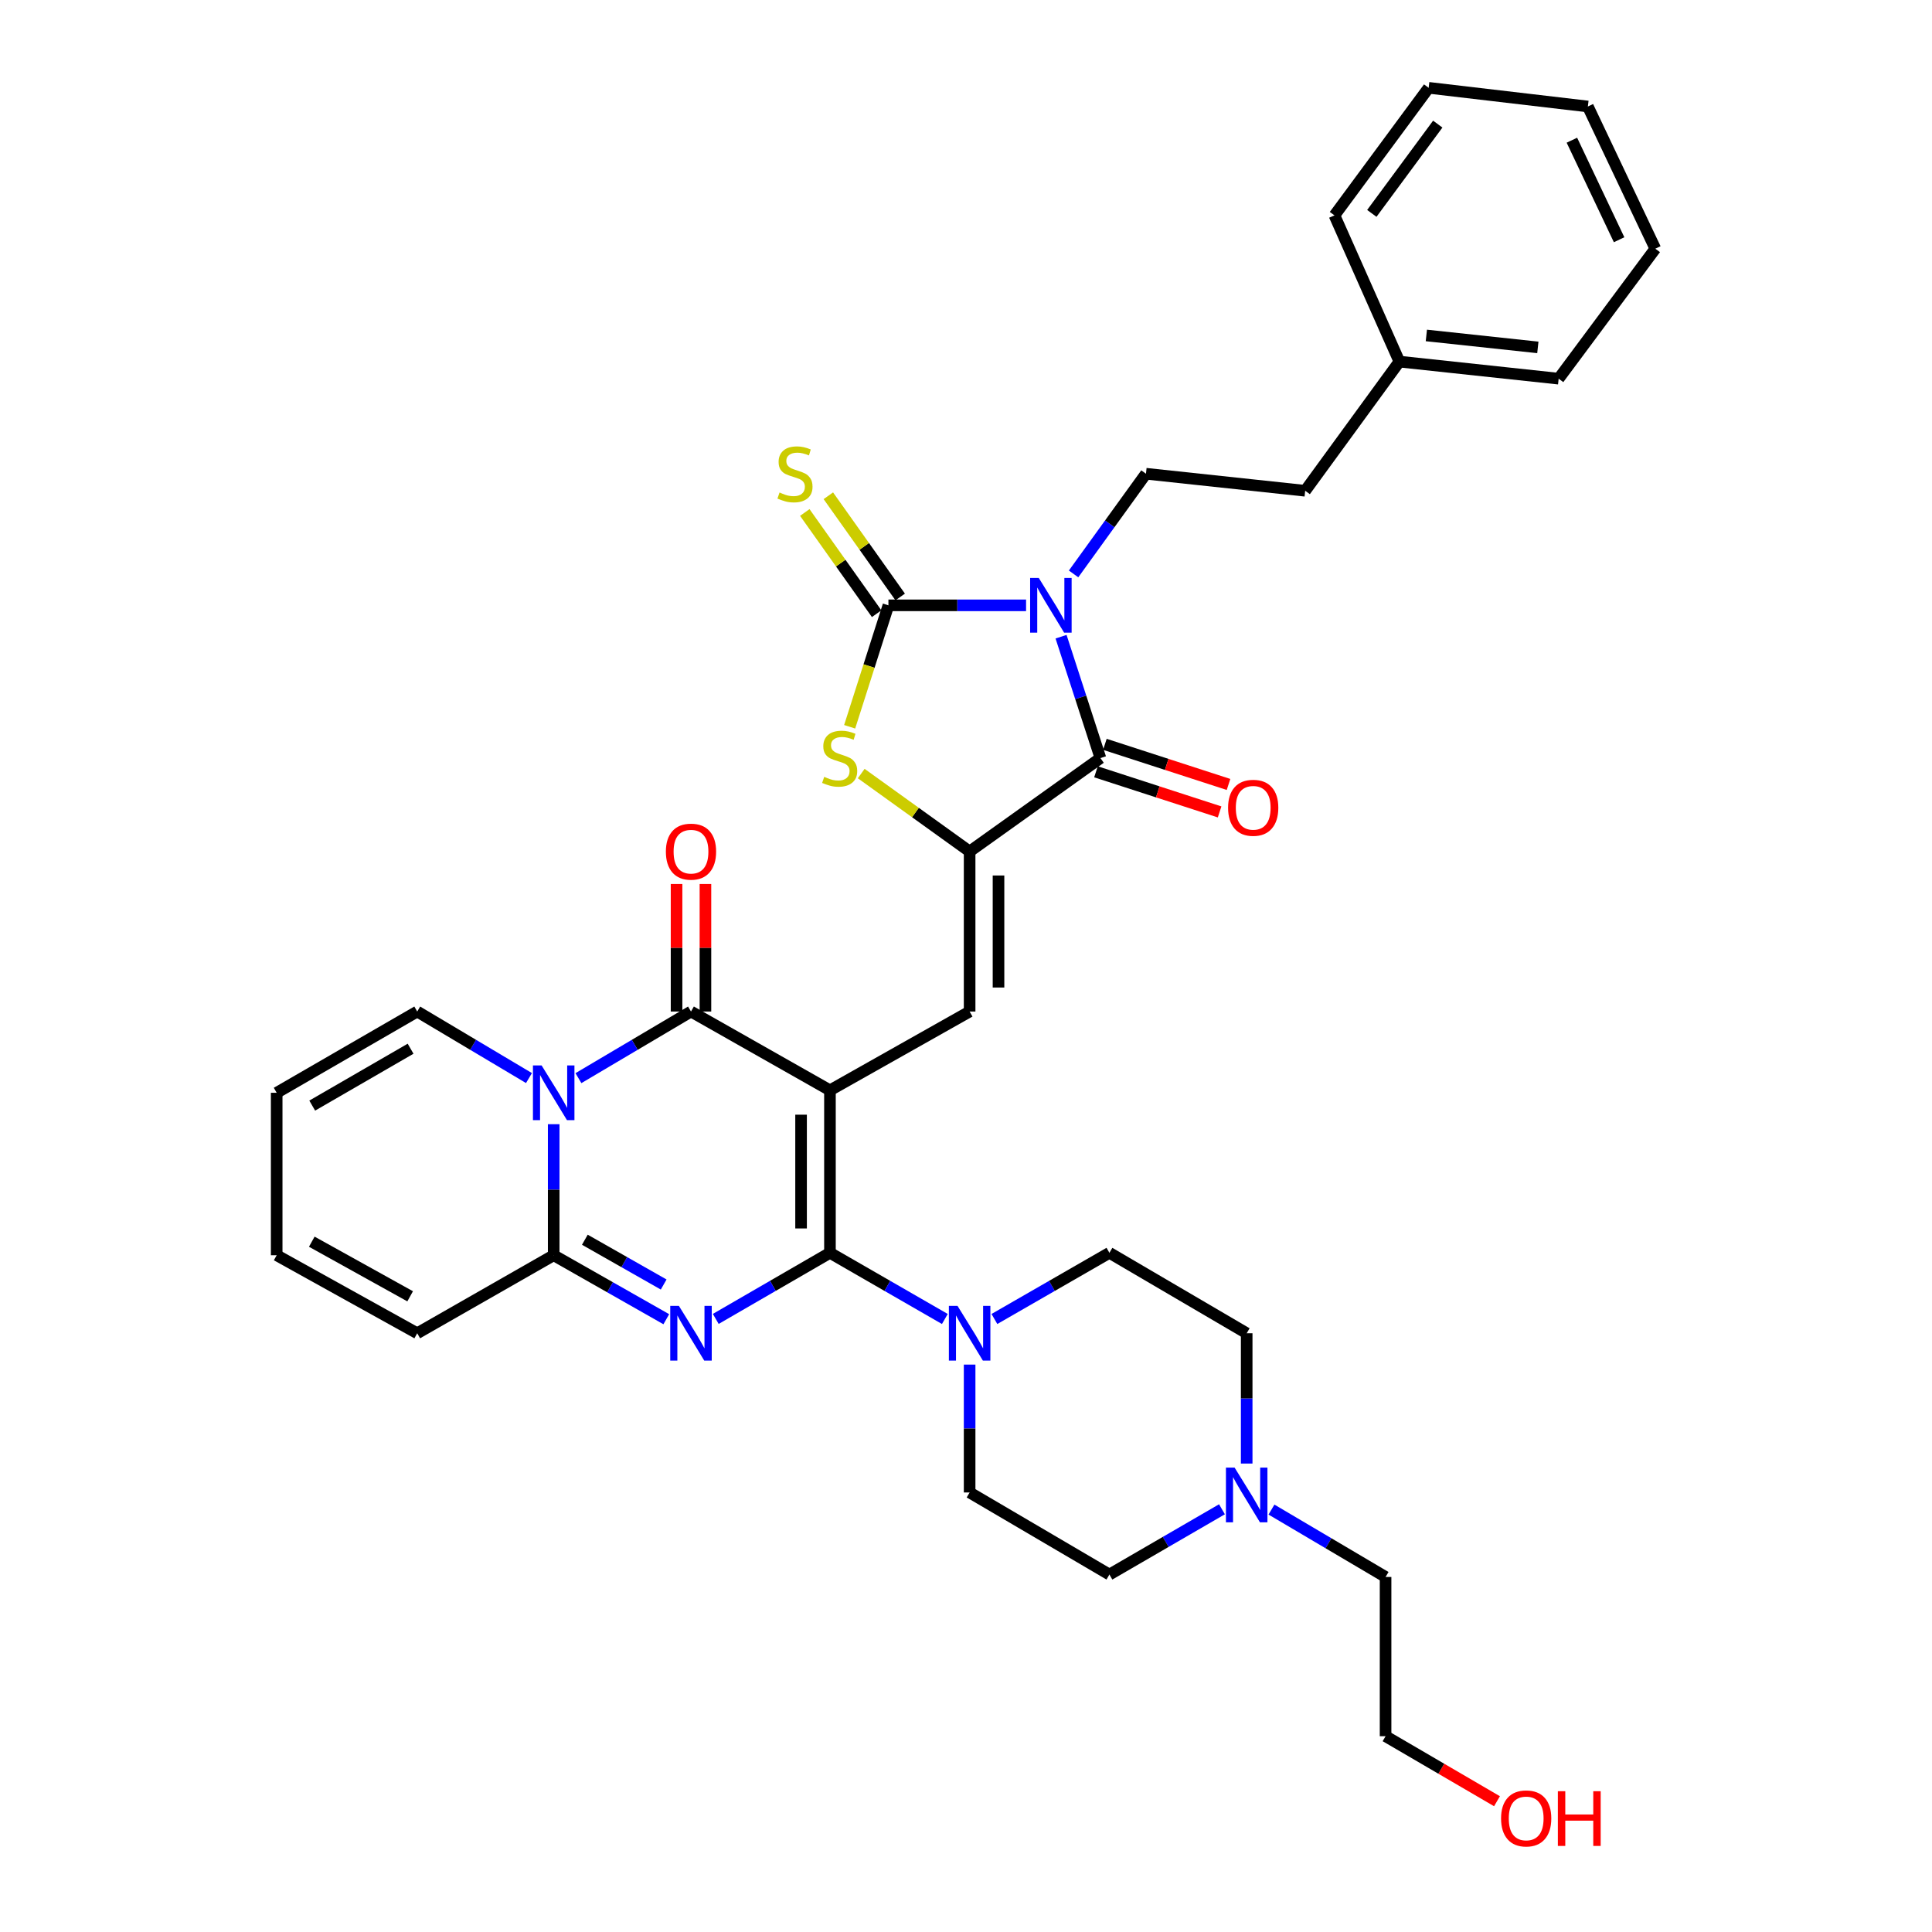 <?xml version='1.0' encoding='iso-8859-1'?>
<svg version='1.1' baseProfile='full'
              xmlns='http://www.w3.org/2000/svg'
                      xmlns:rdkit='http://www.rdkit.org/xml'
                      xmlns:xlink='http://www.w3.org/1999/xlink'
                  xml:space='preserve'
width='1000px' height='1000px' viewBox='0 0 1000 1000'>
<!-- END OF HEADER -->
<rect style='opacity:1.0;fill:#FFFFFF;stroke:none' width='1000' height='1000' x='0' y='0'> </rect>
<path class='bond-0' d='M 429.581,564.343 L 429.581,648.457' style='fill:none;fill-rule:evenodd;stroke:#000000;stroke-width:6px;stroke-linecap:butt;stroke-linejoin:miter;stroke-opacity:1' />
<path class='bond-0' d='M 414.632,576.96 L 414.632,635.84' style='fill:none;fill-rule:evenodd;stroke:#000000;stroke-width:6px;stroke-linecap:butt;stroke-linejoin:miter;stroke-opacity:1' />
<path class='bond-3' d='M 429.581,564.343 L 357.658,523.565' style='fill:none;fill-rule:evenodd;stroke:#000000;stroke-width:6px;stroke-linecap:butt;stroke-linejoin:miter;stroke-opacity:1' />
<path class='bond-9' d='M 429.581,564.343 L 501.877,523.565' style='fill:none;fill-rule:evenodd;stroke:#000000;stroke-width:6px;stroke-linecap:butt;stroke-linejoin:miter;stroke-opacity:1' />
<path class='bond-2' d='M 429.581,648.457 L 400.028,665.564' style='fill:none;fill-rule:evenodd;stroke:#000000;stroke-width:6px;stroke-linecap:butt;stroke-linejoin:miter;stroke-opacity:1' />
<path class='bond-2' d='M 400.028,665.564 L 370.476,682.671' style='fill:none;fill-rule:evenodd;stroke:#0000FF;stroke-width:6px;stroke-linecap:butt;stroke-linejoin:miter;stroke-opacity:1' />
<path class='bond-11' d='M 429.581,648.457 L 459.316,665.581' style='fill:none;fill-rule:evenodd;stroke:#000000;stroke-width:6px;stroke-linecap:butt;stroke-linejoin:miter;stroke-opacity:1' />
<path class='bond-11' d='M 459.316,665.581 L 489.051,682.705' style='fill:none;fill-rule:evenodd;stroke:#0000FF;stroke-width:6px;stroke-linecap:butt;stroke-linejoin:miter;stroke-opacity:1' />
<path class='bond-1' d='M 549.202,329.558 L 559.391,360.967' style='fill:none;fill-rule:evenodd;stroke:#0000FF;stroke-width:6px;stroke-linecap:butt;stroke-linejoin:miter;stroke-opacity:1' />
<path class='bond-1' d='M 559.391,360.967 L 569.58,392.377' style='fill:none;fill-rule:evenodd;stroke:#000000;stroke-width:6px;stroke-linecap:butt;stroke-linejoin:miter;stroke-opacity:1' />
<path class='bond-12' d='M 555.683,297.059 L 574.417,271.13' style='fill:none;fill-rule:evenodd;stroke:#0000FF;stroke-width:6px;stroke-linecap:butt;stroke-linejoin:miter;stroke-opacity:1' />
<path class='bond-12' d='M 574.417,271.13 L 593.15,245.201' style='fill:none;fill-rule:evenodd;stroke:#000000;stroke-width:6px;stroke-linecap:butt;stroke-linejoin:miter;stroke-opacity:1' />
<path class='bond-36' d='M 531.092,313.32 L 495.468,313.32' style='fill:none;fill-rule:evenodd;stroke:#0000FF;stroke-width:6px;stroke-linecap:butt;stroke-linejoin:miter;stroke-opacity:1' />
<path class='bond-36' d='M 495.468,313.32 L 459.845,313.32' style='fill:none;fill-rule:evenodd;stroke:#000000;stroke-width:6px;stroke-linecap:butt;stroke-linejoin:miter;stroke-opacity:1' />
<path class='bond-35' d='M 344.875,682.827 L 315.733,666.269' style='fill:none;fill-rule:evenodd;stroke:#0000FF;stroke-width:6px;stroke-linecap:butt;stroke-linejoin:miter;stroke-opacity:1' />
<path class='bond-35' d='M 315.733,666.269 L 286.591,649.711' style='fill:none;fill-rule:evenodd;stroke:#000000;stroke-width:6px;stroke-linecap:butt;stroke-linejoin:miter;stroke-opacity:1' />
<path class='bond-35' d='M 343.517,664.862 L 323.118,653.272' style='fill:none;fill-rule:evenodd;stroke:#0000FF;stroke-width:6px;stroke-linecap:butt;stroke-linejoin:miter;stroke-opacity:1' />
<path class='bond-35' d='M 323.118,653.272 L 302.719,641.681' style='fill:none;fill-rule:evenodd;stroke:#000000;stroke-width:6px;stroke-linecap:butt;stroke-linejoin:miter;stroke-opacity:1' />
<path class='bond-4' d='M 357.658,523.565 L 328.527,540.804' style='fill:none;fill-rule:evenodd;stroke:#000000;stroke-width:6px;stroke-linecap:butt;stroke-linejoin:miter;stroke-opacity:1' />
<path class='bond-4' d='M 328.527,540.804 L 299.396,558.044' style='fill:none;fill-rule:evenodd;stroke:#0000FF;stroke-width:6px;stroke-linecap:butt;stroke-linejoin:miter;stroke-opacity:1' />
<path class='bond-16' d='M 365.133,523.565 L 365.133,490.562' style='fill:none;fill-rule:evenodd;stroke:#000000;stroke-width:6px;stroke-linecap:butt;stroke-linejoin:miter;stroke-opacity:1' />
<path class='bond-16' d='M 365.133,490.562 L 365.133,457.56' style='fill:none;fill-rule:evenodd;stroke:#FF0000;stroke-width:6px;stroke-linecap:butt;stroke-linejoin:miter;stroke-opacity:1' />
<path class='bond-16' d='M 350.184,523.565 L 350.184,490.562' style='fill:none;fill-rule:evenodd;stroke:#000000;stroke-width:6px;stroke-linecap:butt;stroke-linejoin:miter;stroke-opacity:1' />
<path class='bond-16' d='M 350.184,490.562 L 350.184,457.56' style='fill:none;fill-rule:evenodd;stroke:#FF0000;stroke-width:6px;stroke-linecap:butt;stroke-linejoin:miter;stroke-opacity:1' />
<path class='bond-7' d='M 286.591,581.884 L 286.591,615.798' style='fill:none;fill-rule:evenodd;stroke:#0000FF;stroke-width:6px;stroke-linecap:butt;stroke-linejoin:miter;stroke-opacity:1' />
<path class='bond-7' d='M 286.591,615.798 L 286.591,649.711' style='fill:none;fill-rule:evenodd;stroke:#000000;stroke-width:6px;stroke-linecap:butt;stroke-linejoin:miter;stroke-opacity:1' />
<path class='bond-14' d='M 273.796,558.004 L 244.872,540.784' style='fill:none;fill-rule:evenodd;stroke:#0000FF;stroke-width:6px;stroke-linecap:butt;stroke-linejoin:miter;stroke-opacity:1' />
<path class='bond-14' d='M 244.872,540.784 L 215.948,523.565' style='fill:none;fill-rule:evenodd;stroke:#000000;stroke-width:6px;stroke-linecap:butt;stroke-linejoin:miter;stroke-opacity:1' />
<path class='bond-5' d='M 459.845,313.32 L 449.813,344.751' style='fill:none;fill-rule:evenodd;stroke:#000000;stroke-width:6px;stroke-linecap:butt;stroke-linejoin:miter;stroke-opacity:1' />
<path class='bond-5' d='M 449.813,344.751 L 439.782,376.182' style='fill:none;fill-rule:evenodd;stroke:#CCCC00;stroke-width:6px;stroke-linecap:butt;stroke-linejoin:miter;stroke-opacity:1' />
<path class='bond-13' d='M 465.939,308.993 L 447.343,282.799' style='fill:none;fill-rule:evenodd;stroke:#000000;stroke-width:6px;stroke-linecap:butt;stroke-linejoin:miter;stroke-opacity:1' />
<path class='bond-13' d='M 447.343,282.799 L 428.747,256.606' style='fill:none;fill-rule:evenodd;stroke:#CCCC00;stroke-width:6px;stroke-linecap:butt;stroke-linejoin:miter;stroke-opacity:1' />
<path class='bond-13' d='M 453.75,317.647 L 435.154,291.453' style='fill:none;fill-rule:evenodd;stroke:#000000;stroke-width:6px;stroke-linecap:butt;stroke-linejoin:miter;stroke-opacity:1' />
<path class='bond-13' d='M 435.154,291.453 L 416.558,265.26' style='fill:none;fill-rule:evenodd;stroke:#CCCC00;stroke-width:6px;stroke-linecap:butt;stroke-linejoin:miter;stroke-opacity:1' />
<path class='bond-6' d='M 501.877,440.729 L 501.877,523.565' style='fill:none;fill-rule:evenodd;stroke:#000000;stroke-width:6px;stroke-linecap:butt;stroke-linejoin:miter;stroke-opacity:1' />
<path class='bond-6' d='M 516.826,453.154 L 516.826,511.139' style='fill:none;fill-rule:evenodd;stroke:#000000;stroke-width:6px;stroke-linecap:butt;stroke-linejoin:miter;stroke-opacity:1' />
<path class='bond-8' d='M 501.877,440.729 L 569.58,392.377' style='fill:none;fill-rule:evenodd;stroke:#000000;stroke-width:6px;stroke-linecap:butt;stroke-linejoin:miter;stroke-opacity:1' />
<path class='bond-10' d='M 501.877,440.729 L 473.821,420.561' style='fill:none;fill-rule:evenodd;stroke:#000000;stroke-width:6px;stroke-linecap:butt;stroke-linejoin:miter;stroke-opacity:1' />
<path class='bond-10' d='M 473.821,420.561 L 445.765,400.393' style='fill:none;fill-rule:evenodd;stroke:#CCCC00;stroke-width:6px;stroke-linecap:butt;stroke-linejoin:miter;stroke-opacity:1' />
<path class='bond-17' d='M 286.591,649.711 L 215.948,690.091' style='fill:none;fill-rule:evenodd;stroke:#000000;stroke-width:6px;stroke-linecap:butt;stroke-linejoin:miter;stroke-opacity:1' />
<path class='bond-18' d='M 567.274,399.486 L 599.271,409.868' style='fill:none;fill-rule:evenodd;stroke:#000000;stroke-width:6px;stroke-linecap:butt;stroke-linejoin:miter;stroke-opacity:1' />
<path class='bond-18' d='M 599.271,409.868 L 631.269,420.249' style='fill:none;fill-rule:evenodd;stroke:#FF0000;stroke-width:6px;stroke-linecap:butt;stroke-linejoin:miter;stroke-opacity:1' />
<path class='bond-18' d='M 571.887,385.267 L 603.885,395.648' style='fill:none;fill-rule:evenodd;stroke:#000000;stroke-width:6px;stroke-linecap:butt;stroke-linejoin:miter;stroke-opacity:1' />
<path class='bond-18' d='M 603.885,395.648 L 635.882,406.029' style='fill:none;fill-rule:evenodd;stroke:#FF0000;stroke-width:6px;stroke-linecap:butt;stroke-linejoin:miter;stroke-opacity:1' />
<path class='bond-19' d='M 501.877,706.311 L 501.877,739.407' style='fill:none;fill-rule:evenodd;stroke:#0000FF;stroke-width:6px;stroke-linecap:butt;stroke-linejoin:miter;stroke-opacity:1' />
<path class='bond-19' d='M 501.877,739.407 L 501.877,772.503' style='fill:none;fill-rule:evenodd;stroke:#000000;stroke-width:6px;stroke-linecap:butt;stroke-linejoin:miter;stroke-opacity:1' />
<path class='bond-20' d='M 514.704,682.71 L 544.468,665.584' style='fill:none;fill-rule:evenodd;stroke:#0000FF;stroke-width:6px;stroke-linecap:butt;stroke-linejoin:miter;stroke-opacity:1' />
<path class='bond-20' d='M 544.468,665.584 L 574.231,648.457' style='fill:none;fill-rule:evenodd;stroke:#000000;stroke-width:6px;stroke-linecap:butt;stroke-linejoin:miter;stroke-opacity:1' />
<path class='bond-25' d='M 593.15,245.201 L 675.562,254.021' style='fill:none;fill-rule:evenodd;stroke:#000000;stroke-width:6px;stroke-linecap:butt;stroke-linejoin:miter;stroke-opacity:1' />
<path class='bond-21' d='M 215.948,523.565 L 143.211,565.622' style='fill:none;fill-rule:evenodd;stroke:#000000;stroke-width:6px;stroke-linecap:butt;stroke-linejoin:miter;stroke-opacity:1' />
<path class='bond-21' d='M 212.52,542.815 L 161.605,572.255' style='fill:none;fill-rule:evenodd;stroke:#000000;stroke-width:6px;stroke-linecap:butt;stroke-linejoin:miter;stroke-opacity:1' />
<path class='bond-15' d='M 645.282,757.529 L 645.282,723.81' style='fill:none;fill-rule:evenodd;stroke:#0000FF;stroke-width:6px;stroke-linecap:butt;stroke-linejoin:miter;stroke-opacity:1' />
<path class='bond-15' d='M 645.282,723.81 L 645.282,690.091' style='fill:none;fill-rule:evenodd;stroke:#000000;stroke-width:6px;stroke-linecap:butt;stroke-linejoin:miter;stroke-opacity:1' />
<path class='bond-27' d='M 658.109,781.357 L 687.64,798.797' style='fill:none;fill-rule:evenodd;stroke:#0000FF;stroke-width:6px;stroke-linecap:butt;stroke-linejoin:miter;stroke-opacity:1' />
<path class='bond-27' d='M 687.64,798.797 L 717.171,816.238' style='fill:none;fill-rule:evenodd;stroke:#000000;stroke-width:6px;stroke-linecap:butt;stroke-linejoin:miter;stroke-opacity:1' />
<path class='bond-37' d='M 632.488,781.2 L 603.36,798.092' style='fill:none;fill-rule:evenodd;stroke:#0000FF;stroke-width:6px;stroke-linecap:butt;stroke-linejoin:miter;stroke-opacity:1' />
<path class='bond-37' d='M 603.36,798.092 L 574.231,814.983' style='fill:none;fill-rule:evenodd;stroke:#000000;stroke-width:6px;stroke-linecap:butt;stroke-linejoin:miter;stroke-opacity:1' />
<path class='bond-38' d='M 215.948,690.091 L 143.211,649.711' style='fill:none;fill-rule:evenodd;stroke:#000000;stroke-width:6px;stroke-linecap:butt;stroke-linejoin:miter;stroke-opacity:1' />
<path class='bond-38' d='M 212.293,670.964 L 161.378,642.698' style='fill:none;fill-rule:evenodd;stroke:#000000;stroke-width:6px;stroke-linecap:butt;stroke-linejoin:miter;stroke-opacity:1' />
<path class='bond-24' d='M 501.877,772.503 L 574.231,814.983' style='fill:none;fill-rule:evenodd;stroke:#000000;stroke-width:6px;stroke-linecap:butt;stroke-linejoin:miter;stroke-opacity:1' />
<path class='bond-23' d='M 574.231,648.457 L 645.282,690.091' style='fill:none;fill-rule:evenodd;stroke:#000000;stroke-width:6px;stroke-linecap:butt;stroke-linejoin:miter;stroke-opacity:1' />
<path class='bond-22' d='M 143.211,565.622 L 143.211,649.711' style='fill:none;fill-rule:evenodd;stroke:#000000;stroke-width:6px;stroke-linecap:butt;stroke-linejoin:miter;stroke-opacity:1' />
<path class='bond-26' d='M 675.562,254.021 L 724.322,187.165' style='fill:none;fill-rule:evenodd;stroke:#000000;stroke-width:6px;stroke-linecap:butt;stroke-linejoin:miter;stroke-opacity:1' />
<path class='bond-30' d='M 724.322,187.165 L 806.758,196.002' style='fill:none;fill-rule:evenodd;stroke:#000000;stroke-width:6px;stroke-linecap:butt;stroke-linejoin:miter;stroke-opacity:1' />
<path class='bond-30' d='M 738.281,173.626 L 795.986,179.812' style='fill:none;fill-rule:evenodd;stroke:#000000;stroke-width:6px;stroke-linecap:butt;stroke-linejoin:miter;stroke-opacity:1' />
<path class='bond-31' d='M 724.322,187.165 L 690.711,111.472' style='fill:none;fill-rule:evenodd;stroke:#000000;stroke-width:6px;stroke-linecap:butt;stroke-linejoin:miter;stroke-opacity:1' />
<path class='bond-29' d='M 717.171,816.238 L 717.171,898.658' style='fill:none;fill-rule:evenodd;stroke:#000000;stroke-width:6px;stroke-linecap:butt;stroke-linejoin:miter;stroke-opacity:1' />
<path class='bond-28' d='M 774.842,932.314 L 746.007,915.486' style='fill:none;fill-rule:evenodd;stroke:#FF0000;stroke-width:6px;stroke-linecap:butt;stroke-linejoin:miter;stroke-opacity:1' />
<path class='bond-28' d='M 746.007,915.486 L 717.171,898.658' style='fill:none;fill-rule:evenodd;stroke:#000000;stroke-width:6px;stroke-linecap:butt;stroke-linejoin:miter;stroke-opacity:1' />
<path class='bond-33' d='M 806.758,196.002 L 856.789,128.722' style='fill:none;fill-rule:evenodd;stroke:#000000;stroke-width:6px;stroke-linecap:butt;stroke-linejoin:miter;stroke-opacity:1' />
<path class='bond-32' d='M 690.711,111.472 L 739.47,45.455' style='fill:none;fill-rule:evenodd;stroke:#000000;stroke-width:6px;stroke-linecap:butt;stroke-linejoin:miter;stroke-opacity:1' />
<path class='bond-32' d='M 710.05,110.451 L 744.181,64.239' style='fill:none;fill-rule:evenodd;stroke:#000000;stroke-width:6px;stroke-linecap:butt;stroke-linejoin:miter;stroke-opacity:1' />
<path class='bond-34' d='M 739.47,45.455 L 821.882,55.122' style='fill:none;fill-rule:evenodd;stroke:#000000;stroke-width:6px;stroke-linecap:butt;stroke-linejoin:miter;stroke-opacity:1' />
<path class='bond-39' d='M 856.789,128.722 L 821.882,55.122' style='fill:none;fill-rule:evenodd;stroke:#000000;stroke-width:6px;stroke-linecap:butt;stroke-linejoin:miter;stroke-opacity:1' />
<path class='bond-39' d='M 838.046,124.088 L 813.611,72.568' style='fill:none;fill-rule:evenodd;stroke:#000000;stroke-width:6px;stroke-linecap:butt;stroke-linejoin:miter;stroke-opacity:1' />
<path  class='atom-2' d='M 537.674 299.16
L 546.954 314.16
Q 547.874 315.64, 549.354 318.32
Q 550.834 321, 550.914 321.16
L 550.914 299.16
L 554.674 299.16
L 554.674 327.48
L 550.794 327.48
L 540.834 311.08
Q 539.674 309.16, 538.434 306.96
Q 537.234 304.76, 536.874 304.08
L 536.874 327.48
L 533.194 327.48
L 533.194 299.16
L 537.674 299.16
' fill='#0000FF'/>
<path  class='atom-3' d='M 351.398 675.931
L 360.678 690.931
Q 361.598 692.411, 363.078 695.091
Q 364.558 697.771, 364.638 697.931
L 364.638 675.931
L 368.398 675.931
L 368.398 704.251
L 364.518 704.251
L 354.558 687.851
Q 353.398 685.931, 352.158 683.731
Q 350.958 681.531, 350.598 680.851
L 350.598 704.251
L 346.918 704.251
L 346.918 675.931
L 351.398 675.931
' fill='#0000FF'/>
<path  class='atom-5' d='M 280.331 551.462
L 289.611 566.462
Q 290.531 567.942, 292.011 570.622
Q 293.491 573.302, 293.571 573.462
L 293.571 551.462
L 297.331 551.462
L 297.331 579.782
L 293.451 579.782
L 283.491 563.382
Q 282.331 561.462, 281.091 559.262
Q 279.891 557.062, 279.531 556.382
L 279.531 579.782
L 275.851 579.782
L 275.851 551.462
L 280.331 551.462
' fill='#0000FF'/>
<path  class='atom-11' d='M 426.614 402.097
Q 426.934 402.217, 428.254 402.777
Q 429.574 403.337, 431.014 403.697
Q 432.494 404.017, 433.934 404.017
Q 436.614 404.017, 438.174 402.737
Q 439.734 401.417, 439.734 399.137
Q 439.734 397.577, 438.934 396.617
Q 438.174 395.657, 436.974 395.137
Q 435.774 394.617, 433.774 394.017
Q 431.254 393.257, 429.734 392.537
Q 428.254 391.817, 427.174 390.297
Q 426.134 388.777, 426.134 386.217
Q 426.134 382.657, 428.534 380.457
Q 430.974 378.257, 435.774 378.257
Q 439.054 378.257, 442.774 379.817
L 441.854 382.897
Q 438.454 381.497, 435.894 381.497
Q 433.134 381.497, 431.614 382.657
Q 430.094 383.777, 430.134 385.737
Q 430.134 387.257, 430.894 388.177
Q 431.694 389.097, 432.814 389.617
Q 433.974 390.137, 435.894 390.737
Q 438.454 391.537, 439.974 392.337
Q 441.494 393.137, 442.574 394.777
Q 443.694 396.377, 443.694 399.137
Q 443.694 403.057, 441.054 405.177
Q 438.454 407.257, 434.094 407.257
Q 431.574 407.257, 429.654 406.697
Q 427.774 406.177, 425.534 405.257
L 426.614 402.097
' fill='#CCCC00'/>
<path  class='atom-12' d='M 495.617 675.931
L 504.897 690.931
Q 505.817 692.411, 507.297 695.091
Q 508.777 697.771, 508.857 697.931
L 508.857 675.931
L 512.617 675.931
L 512.617 704.251
L 508.737 704.251
L 498.777 687.851
Q 497.617 685.931, 496.377 683.731
Q 495.177 681.531, 494.817 680.851
L 494.817 704.251
L 491.137 704.251
L 491.137 675.931
L 495.617 675.931
' fill='#0000FF'/>
<path  class='atom-14' d='M 403.484 254.921
Q 403.804 255.041, 405.124 255.601
Q 406.444 256.161, 407.884 256.521
Q 409.364 256.841, 410.804 256.841
Q 413.484 256.841, 415.044 255.561
Q 416.604 254.241, 416.604 251.961
Q 416.604 250.401, 415.804 249.441
Q 415.044 248.481, 413.844 247.961
Q 412.644 247.441, 410.644 246.841
Q 408.124 246.081, 406.604 245.361
Q 405.124 244.641, 404.044 243.121
Q 403.004 241.601, 403.004 239.041
Q 403.004 235.481, 405.404 233.281
Q 407.844 231.081, 412.644 231.081
Q 415.924 231.081, 419.644 232.641
L 418.724 235.721
Q 415.324 234.321, 412.764 234.321
Q 410.004 234.321, 408.484 235.481
Q 406.964 236.601, 407.004 238.561
Q 407.004 240.081, 407.764 241.001
Q 408.564 241.921, 409.684 242.441
Q 410.844 242.961, 412.764 243.561
Q 415.324 244.361, 416.844 245.161
Q 418.364 245.961, 419.444 247.601
Q 420.564 249.201, 420.564 251.961
Q 420.564 255.881, 417.924 258.001
Q 415.324 260.081, 410.964 260.081
Q 408.444 260.081, 406.524 259.521
Q 404.644 259.001, 402.404 258.081
L 403.484 254.921
' fill='#CCCC00'/>
<path  class='atom-16' d='M 639.022 759.622
L 648.302 774.622
Q 649.222 776.102, 650.702 778.782
Q 652.182 781.462, 652.262 781.622
L 652.262 759.622
L 656.022 759.622
L 656.022 787.942
L 652.142 787.942
L 642.182 771.542
Q 641.022 769.622, 639.782 767.422
Q 638.582 765.222, 638.222 764.542
L 638.222 787.942
L 634.542 787.942
L 634.542 759.622
L 639.022 759.622
' fill='#0000FF'/>
<path  class='atom-17' d='M 344.658 440.809
Q 344.658 434.009, 348.018 430.209
Q 351.378 426.409, 357.658 426.409
Q 363.938 426.409, 367.298 430.209
Q 370.658 434.009, 370.658 440.809
Q 370.658 447.689, 367.258 451.609
Q 363.858 455.489, 357.658 455.489
Q 351.418 455.489, 348.018 451.609
Q 344.658 447.729, 344.658 440.809
M 357.658 452.289
Q 361.978 452.289, 364.298 449.409
Q 366.658 446.489, 366.658 440.809
Q 366.658 435.249, 364.298 432.449
Q 361.978 429.609, 357.658 429.609
Q 353.338 429.609, 350.978 432.409
Q 348.658 435.209, 348.658 440.809
Q 348.658 446.529, 350.978 449.409
Q 353.338 452.289, 357.658 452.289
' fill='#FF0000'/>
<path  class='atom-19' d='M 635.654 418.111
Q 635.654 411.311, 639.014 407.511
Q 642.374 403.711, 648.654 403.711
Q 654.934 403.711, 658.294 407.511
Q 661.654 411.311, 661.654 418.111
Q 661.654 424.991, 658.254 428.911
Q 654.854 432.791, 648.654 432.791
Q 642.414 432.791, 639.014 428.911
Q 635.654 425.031, 635.654 418.111
M 648.654 429.591
Q 652.974 429.591, 655.294 426.711
Q 657.654 423.791, 657.654 418.111
Q 657.654 412.551, 655.294 409.751
Q 652.974 406.911, 648.654 406.911
Q 644.334 406.911, 641.974 409.711
Q 639.654 412.511, 639.654 418.111
Q 639.654 423.831, 641.974 426.711
Q 644.334 429.591, 648.654 429.591
' fill='#FF0000'/>
<path  class='atom-29' d='M 776.949 941.21
Q 776.949 934.41, 780.309 930.61
Q 783.669 926.81, 789.949 926.81
Q 796.229 926.81, 799.589 930.61
Q 802.949 934.41, 802.949 941.21
Q 802.949 948.09, 799.549 952.01
Q 796.149 955.89, 789.949 955.89
Q 783.709 955.89, 780.309 952.01
Q 776.949 948.13, 776.949 941.21
M 789.949 952.69
Q 794.269 952.69, 796.589 949.81
Q 798.949 946.89, 798.949 941.21
Q 798.949 935.65, 796.589 932.85
Q 794.269 930.01, 789.949 930.01
Q 785.629 930.01, 783.269 932.81
Q 780.949 935.61, 780.949 941.21
Q 780.949 946.93, 783.269 949.81
Q 785.629 952.69, 789.949 952.69
' fill='#FF0000'/>
<path  class='atom-29' d='M 806.349 927.13
L 810.189 927.13
L 810.189 939.17
L 824.669 939.17
L 824.669 927.13
L 828.509 927.13
L 828.509 955.45
L 824.669 955.45
L 824.669 942.37
L 810.189 942.37
L 810.189 955.45
L 806.349 955.45
L 806.349 927.13
' fill='#FF0000'/>
</svg>
